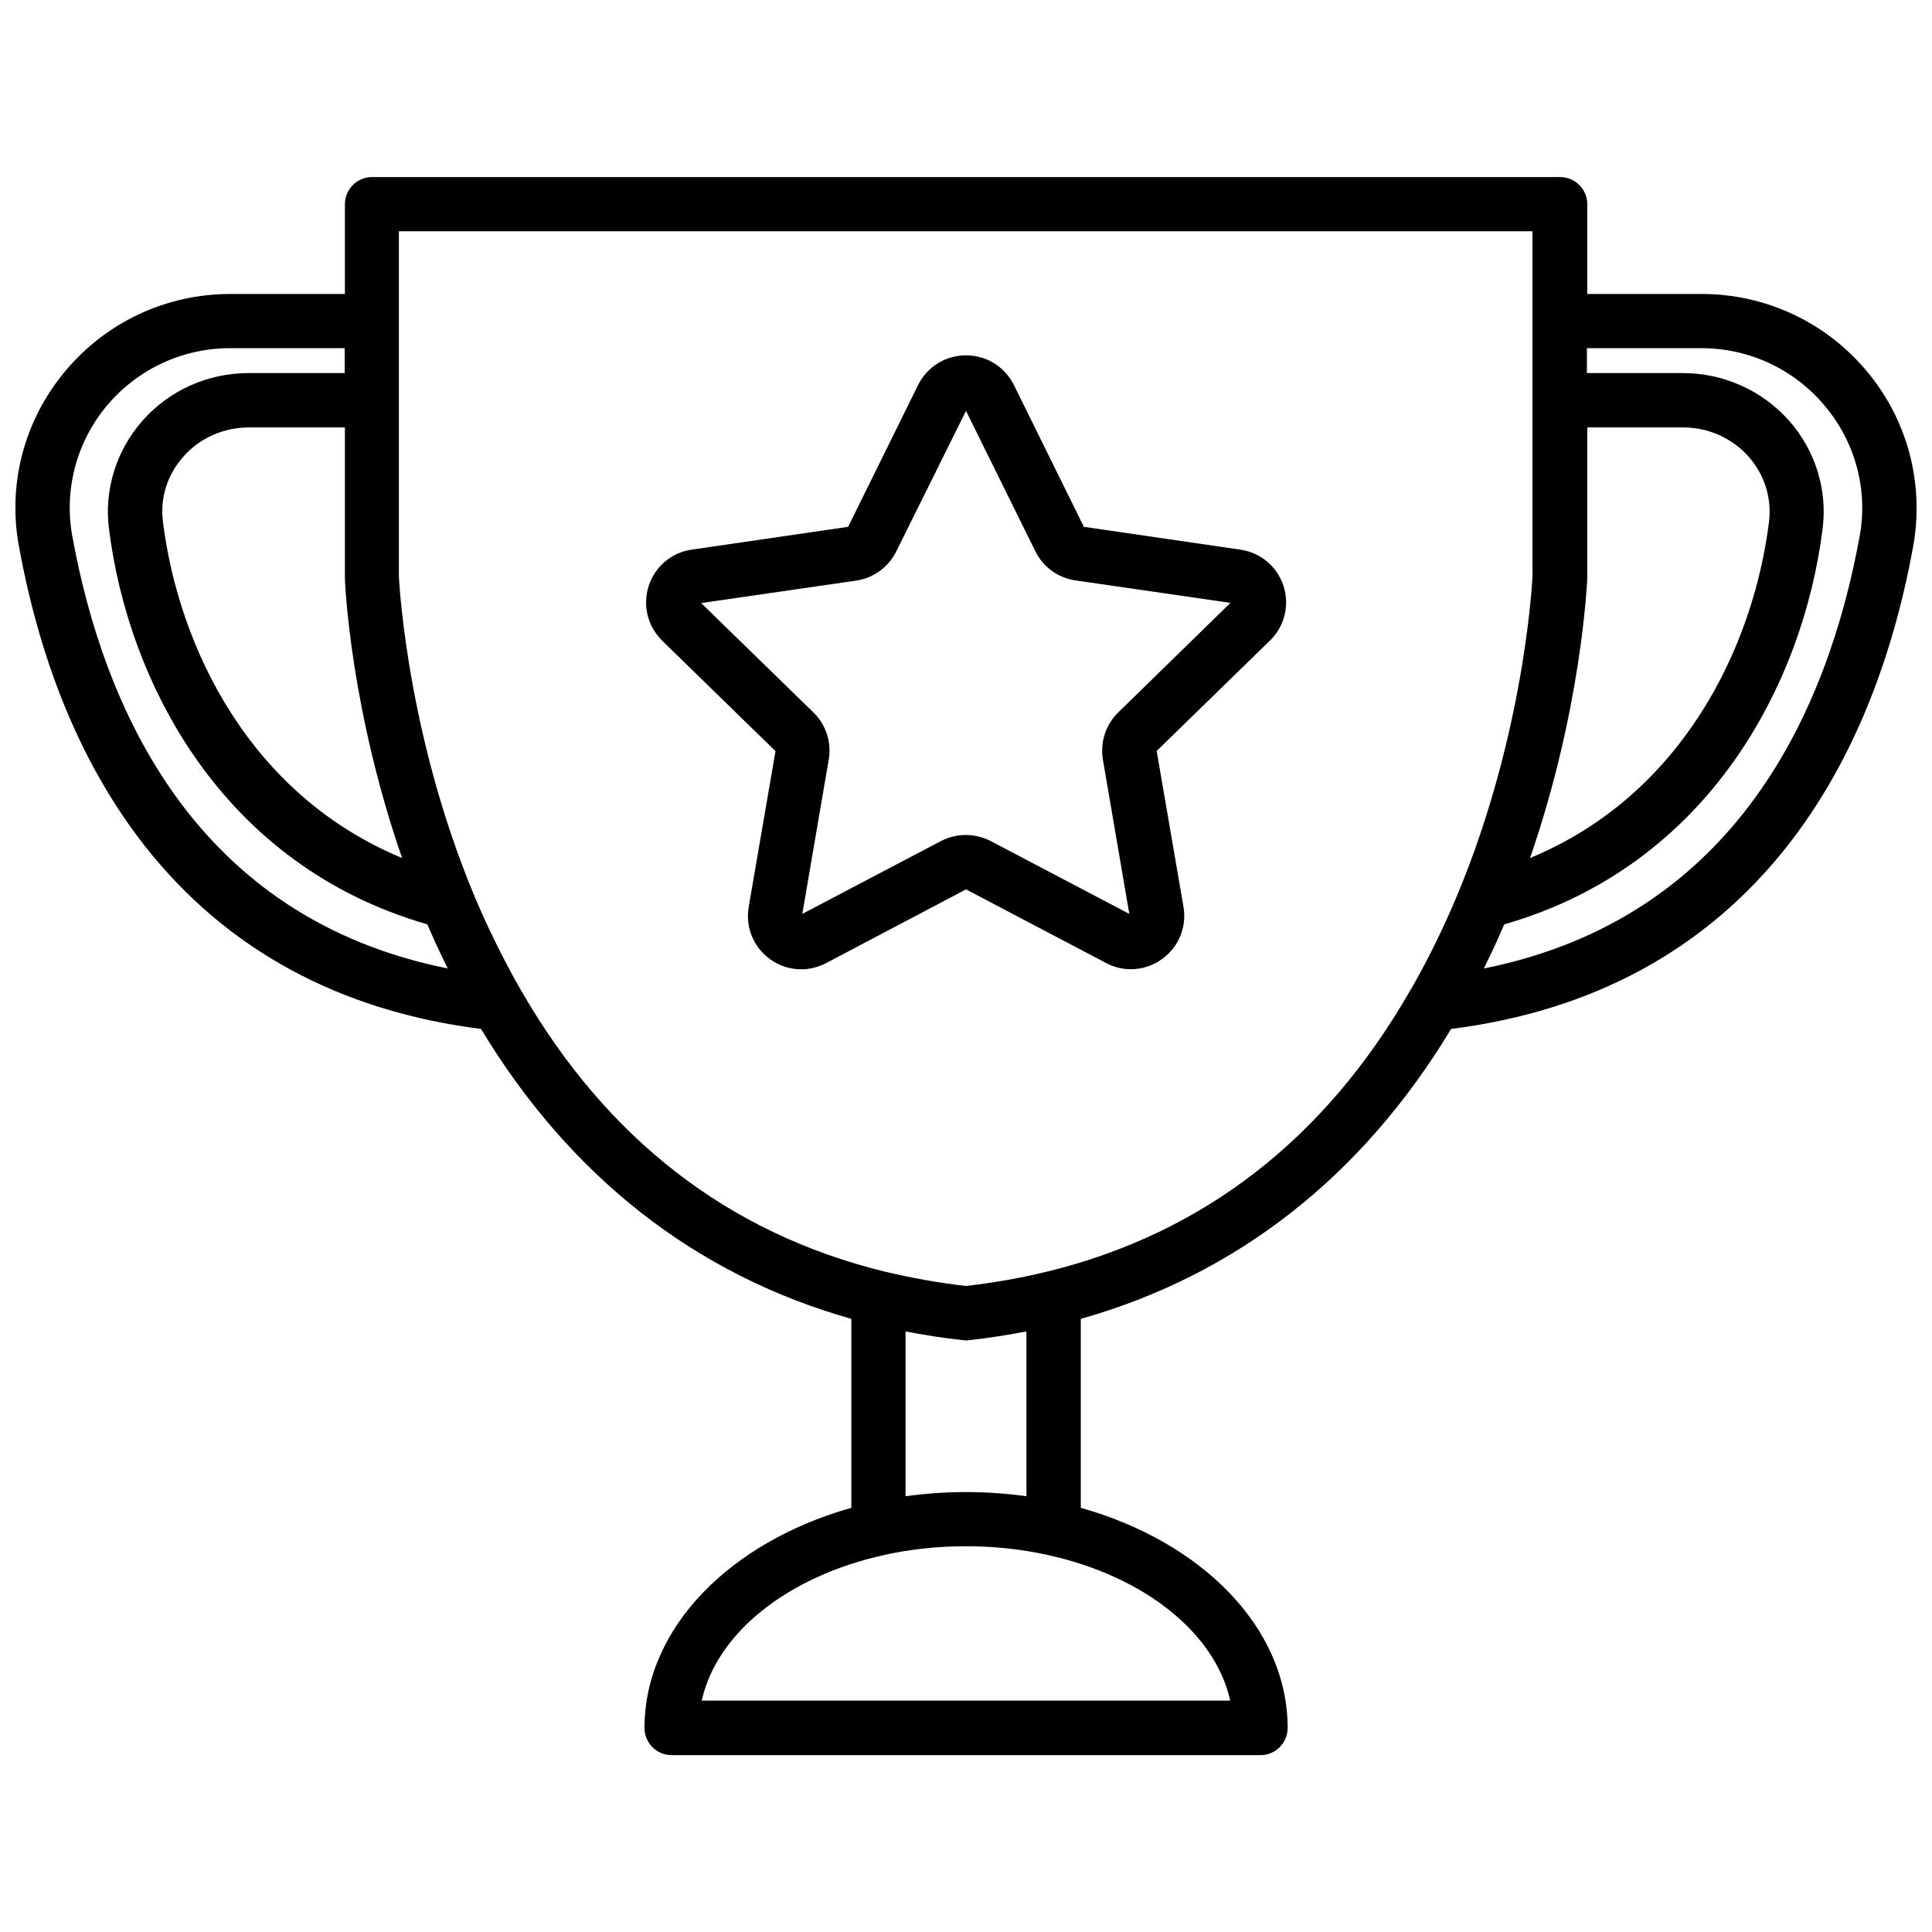 <?xml version="1.0" encoding="UTF-8"?>
<!-- Uploaded to: ICON Repo, www.svgrepo.com, Generator: ICON Repo Mixer Tools -->
<svg width="800px" height="800px" version="1.1" viewBox="144 144 512 512" xmlns="http://www.w3.org/2000/svg">
 <defs>
  <clipPath id="a">
   <path d="m148.09 190h503.81v420h-503.81z"/>
  </clipPath>
 </defs>
 <g clip-path="url(#a)">
  <path d="m638.75 242.41c-10.883-13.047-26.852-20.504-43.781-20.504h-30.328v-23.781c0-3.981-3.223-7.203-7.203-7.203h-314.83c-3.981 0-7.203 3.223-7.203 7.203v23.781h-30.383c-16.977 0-32.898 7.457-43.781 20.504-10.781 12.898-15.266 29.773-12.242 46.25 5.844 32.094 17.129 58.895 33.555 79.754 21.562 27.305 51.488 43.527 88.922 48.266 23.578 39.094 56.879 65.191 98.141 76.832v50.078c-31.992 9.02-54.816 31.738-54.816 58.34 0 3.981 3.223 7.203 7.203 7.203h156.03c3.981 0 7.203-3.223 7.203-7.203 0-26.602-22.773-49.324-54.816-58.34v-50.078c41.262-11.637 74.562-37.734 98.141-76.832 37.434-4.734 67.359-20.957 88.922-48.266 16.426-20.809 27.711-47.66 33.555-79.754 2.93-16.523-1.504-33.352-12.285-46.25zm-74.16 14.863h25.441c6.699 0 13 2.82 17.383 7.758 4.231 4.836 6.144 10.934 5.391 17.281-4.18 33.352-23.074 72.449-63.328 89.074 13.602-39.348 15.062-72.449 15.164-74.059v-0.301-39.754zm-329.19 40.051c0.051 1.613 1.512 34.762 15.164 74.059-40.301-16.672-59.195-55.719-63.379-89.07-0.805-6.297 1.109-12.445 5.391-17.281 4.332-4.938 10.68-7.758 17.383-7.758h25.441v39.75 0.301zm-72.246-11.285c-2.215-12.293 1.109-24.836 9.117-34.461 8.113-9.723 20.051-15.316 32.746-15.316h30.328v6.602h-25.441c-10.832 0-21.059 4.586-28.164 12.645-6.902 7.859-10.176 18.238-8.867 28.566 5.09 40.809 29.977 89.227 84.387 104.89 0.301 0.754 0.605 1.461 0.957 2.215 1.41 3.223 2.922 6.398 4.434 9.473-67.051-13.449-91.184-68.922-99.496-114.62zm306.87 308.64h-140.06c4.031-18.137 23.023-32.949 48.164-38.543 0.051 0 0.102 0 0.152-0.051 6.852-1.512 14.156-2.316 21.715-2.316s14.812 0.805 21.664 2.316c0.051 0 0.152 0.051 0.203 0.051 25.086 5.543 44.129 20.406 48.16 38.543zm-54.008-54.16c-5.188-0.707-10.531-1.109-16.02-1.109-5.492 0-10.832 0.402-16.02 1.109v-43.68c4.988 0.957 10.027 1.762 15.215 2.316 0.25 0.051 0.555 0.051 0.805 0.051s0.555 0 0.805-0.051c5.188-0.555 10.227-1.359 15.215-2.316zm5.793-59.602c-0.102 0-0.152 0.051-0.25 0.051-6.953 1.715-14.156 2.973-21.562 3.828-7.457-0.855-14.66-2.168-21.613-3.828-0.051 0-0.152-0.051-0.203-0.051-41.109-10.125-73.254-34.965-95.926-74.16-0.102-0.203-0.203-0.402-0.352-0.605-3.68-6.449-7.106-13.25-10.328-20.402-19.348-43.73-21.715-86.301-21.867-88.871v-46.754-0.051-0.051-20.906-0.051-0.051-23.73h300.42v91.543c-0.152 2.621-2.519 45.141-21.867 88.871-3.176 7.152-6.602 13.957-10.277 20.355-0.152 0.203-0.25 0.453-0.402 0.656-22.57 39.242-54.711 64.082-95.773 74.207zm215.03-194.88c-8.312 45.695-32.445 101.16-99.602 114.62 1.512-3.074 3.023-6.246 4.434-9.473 0.301-0.754 0.656-1.461 0.957-2.215 54.41-15.617 79.301-64.086 84.387-104.89 1.309-10.328-1.965-20.758-8.867-28.566-7.106-8.012-17.332-12.645-28.164-12.645h-25.441v-6.602h30.328c12.695 0 24.637 5.594 32.746 15.316 8.113 9.676 11.438 22.219 9.223 34.461z"/>
 </g>
 <path d="m472.7 289.66-41.465-6.047-18.539-37.586c-2.418-4.836-7.254-7.859-12.695-7.859s-10.277 3.023-12.695 7.859l-18.543 37.586-41.465 6.047c-5.34 0.754-9.723 4.484-11.387 9.621-1.664 5.141-0.301 10.68 3.578 14.508l30.027 29.27-7.106 41.312c-0.906 5.34 1.258 10.629 5.644 13.805 4.383 3.176 10.078 3.578 14.863 1.059l37.082-19.543 37.082 19.496c2.066 1.109 4.332 1.664 6.602 1.664 2.922 0 5.793-0.906 8.312-2.719 4.383-3.176 6.551-8.465 5.644-13.805l-7.106-41.312 30.027-29.27c3.879-3.777 5.238-9.32 3.578-14.508-1.719-5.144-6.102-8.82-11.441-9.578zm-32.344 43.125c-3.324 3.223-4.836 7.91-4.082 12.496l7.004 40.91-36.727-19.297c-2.066-1.059-4.332-1.613-6.602-1.613-2.266 0-4.535 0.555-6.602 1.613l-36.727 19.297 7.004-40.91c0.805-4.586-0.754-9.27-4.082-12.496l-29.727-28.969 41.059-5.945c4.586-0.656 8.566-3.578 10.629-7.707l18.496-37.281 18.391 37.23c2.066 4.18 6.047 7.055 10.629 7.707l41.059 5.945z"/>
</svg>